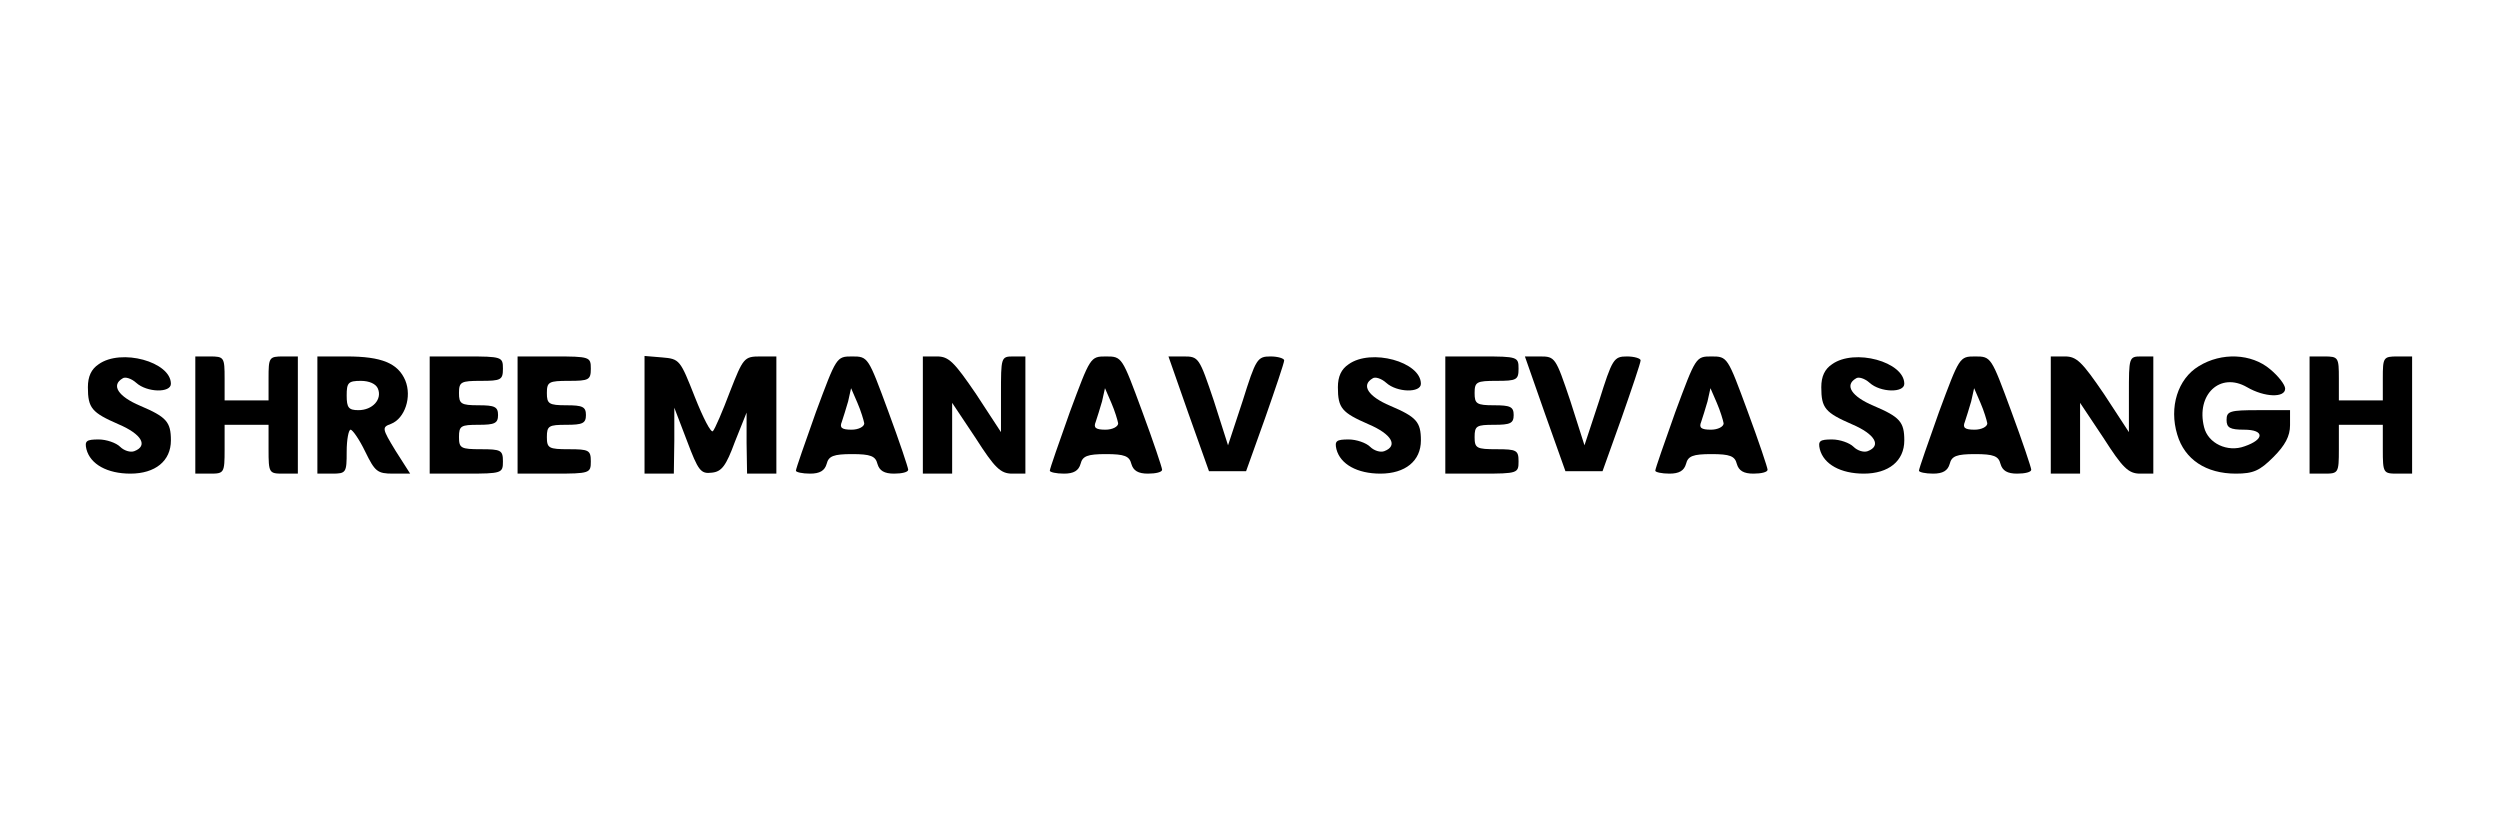 <?xml version="1.0" standalone="no"?>
<!DOCTYPE svg PUBLIC "-//W3C//DTD SVG 20010904//EN"
 "http://www.w3.org/TR/2001/REC-SVG-20010904/DTD/svg10.dtd">
<svg version="1.0" xmlns="http://www.w3.org/2000/svg"
 width="512pt" height="171pt" viewBox="0 0 512 171"
 preserveAspectRatio="xMidYMid meet">

<g transform="translate(0,171) scale(0.1,-0.1)"
fill="#000000" stroke="none">
<path d="M202 964 c-15 -10 -22 -25 -22 -47 0 -43 8 -52 63 -76 47 -20 61 -44
32 -55 -8 -3 -21 1 -29 9 -8 8 -28 15 -44 15 -25 0 -29 -3 -25 -20 8 -31 43
-50 90 -50 51 0 83 26 83 68 0 38 -9 48 -63 71 -45 19 -60 42 -36 56 5 4 18 0
28 -9 22 -20 71 -21 71 -2 0 45 -102 73 -148 40z"/>
<path d="M400 860 l0 -120 30 0 c29 0 30 1 30 50 l0 50 45 0 45 0 0 -50 c0
-49 1 -50 30 -50 l30 0 0 120 0 120 -30 0 c-29 0 -30 -2 -30 -45 l0 -45 -45 0
-45 0 0 45 c0 43 -1 45 -30 45 l-30 0 0 -120z"/>
<path d="M650 860 l0 -120 30 0 c29 0 30 2 30 45 0 25 4 45 8 45 4 0 18 -20
30 -45 20 -41 25 -45 57 -45 l35 0 -30 47 c-28 46 -28 48 -9 55 28 11 43 55
29 89 -15 35 -48 49 -120 49 l-60 0 0 -120z m124 54 c9 -22 -11 -44 -40 -44
-20 0 -24 5 -24 30 0 26 3 30 29 30 17 0 31 -6 35 -16z"/>
<path d="M880 860 l0 -120 75 0 c73 0 75 1 75 25 0 23 -4 25 -45 25 -41 0 -45
2 -45 25 0 23 4 25 40 25 33 0 40 3 40 20 0 17 -7 20 -40 20 -36 0 -40 3 -40
25 0 23 4 25 45 25 41 0 45 2 45 25 0 24 -2 25 -75 25 l-75 0 0 -120z"/>
<path d="M1060 860 l0 -120 75 0 c73 0 75 1 75 25 0 23 -4 25 -45 25 -41 0
-45 2 -45 25 0 23 4 25 40 25 33 0 40 3 40 20 0 17 -7 20 -40 20 -36 0 -40 3
-40 25 0 23 4 25 45 25 41 0 45 2 45 25 0 24 -2 25 -75 25 l-75 0 0 -120z"/>
<path d="M1320 861 l0 -121 30 0 30 0 1 68 0 67 26 -68 c23 -61 28 -68 51 -65
20 2 29 14 47 63 l24 60 0 -62 1 -63 30 0 30 0 0 120 0 120 -33 0 c-33 0 -35
-3 -62 -72 -15 -40 -31 -77 -35 -81 -4 -4 -20 27 -37 70 -30 76 -31 78 -67 81
l-36 3 0 -120z"/>
<path d="M1671 866 c-22 -62 -41 -116 -41 -120 0 -3 13 -6 29 -6 20 0 30 6 34
20 4 16 14 20 52 20 38 0 48 -4 52 -20 4 -14 14 -20 34 -20 16 0 29 3 29 8 0
4 -18 58 -41 120 -41 111 -41 112 -74 112 -32 0 -32 -1 -74 -114z m99 -23 c0
-7 -12 -13 -26 -13 -20 0 -25 4 -20 16 3 9 9 28 13 42 l6 27 13 -30 c7 -16 13
-36 14 -42z"/>
<path d="M1890 860 l0 -120 30 0 30 0 0 73 0 72 48 -72 c39 -61 51 -73 75 -73
l27 0 0 120 0 120 -25 0 c-25 0 -25 -2 -25 -77 l0 -78 -51 78 c-45 66 -56 77
-80 77 l-29 0 0 -120z"/>
<path d="M2191 866 c-22 -62 -41 -116 -41 -120 0 -3 13 -6 29 -6 20 0 30 6 34
20 4 16 14 20 52 20 38 0 48 -4 52 -20 4 -14 14 -20 34 -20 16 0 29 3 29 8 0
4 -18 58 -41 120 -41 111 -41 112 -74 112 -32 0 -32 -1 -74 -114z m99 -23 c0
-7 -12 -13 -26 -13 -20 0 -25 4 -20 16 3 9 9 28 13 42 l6 27 13 -30 c7 -16 13
-36 14 -42z"/>
<path d="M2434 863 l42 -118 38 0 38 0 39 109 c21 60 39 113 39 118 0 4 -13 8
-28 8 -27 0 -30 -5 -57 -91 l-30 -91 -29 91 c-30 89 -31 91 -62 91 l-31 0 41
-117z"/>
<path d="M2762 964 c-15 -10 -22 -25 -22 -47 0 -43 8 -52 63 -76 47 -20 61
-44 32 -55 -8 -3 -21 1 -29 9 -8 8 -28 15 -44 15 -25 0 -29 -3 -25 -20 8 -31
43 -50 90 -50 51 0 83 26 83 68 0 38 -9 48 -63 71 -45 19 -60 42 -36 56 5 4
18 0 28 -9 22 -20 71 -21 71 -2 0 45 -102 73 -148 40z"/>
<path d="M2960 860 l0 -120 75 0 c73 0 75 1 75 25 0 23 -4 25 -45 25 -41 0
-45 2 -45 25 0 23 4 25 40 25 33 0 40 3 40 20 0 17 -7 20 -40 20 -36 0 -40 3
-40 25 0 23 4 25 45 25 41 0 45 2 45 25 0 24 -2 25 -75 25 l-75 0 0 -120z"/>
<path d="M3164 863 l42 -118 38 0 38 0 39 109 c21 60 39 113 39 118 0 4 -13 8
-28 8 -27 0 -30 -5 -57 -91 l-30 -91 -29 91 c-30 89 -31 91 -62 91 l-31 0 41
-117z"/>
<path d="M3431 866 c-22 -62 -41 -116 -41 -120 0 -3 13 -6 29 -6 20 0 30 6 34
20 4 16 14 20 52 20 38 0 48 -4 52 -20 4 -14 14 -20 34 -20 16 0 29 3 29 8 0
4 -18 58 -41 120 -41 111 -41 112 -74 112 -32 0 -32 -1 -74 -114z m99 -23 c0
-7 -12 -13 -26 -13 -20 0 -25 4 -20 16 3 9 9 28 13 42 l6 27 13 -30 c7 -16 13
-36 14 -42z"/>
<path d="M3752 964 c-15 -10 -22 -25 -22 -47 0 -43 8 -52 63 -76 47 -20 61
-44 32 -55 -8 -3 -21 1 -29 9 -8 8 -28 15 -44 15 -25 0 -29 -3 -25 -20 8 -31
43 -50 90 -50 51 0 83 26 83 68 0 38 -9 48 -63 71 -45 19 -60 42 -36 56 5 4
18 0 28 -9 22 -20 71 -21 71 -2 0 45 -102 73 -148 40z"/>
<path d="M3971 866 c-22 -62 -41 -116 -41 -120 0 -3 13 -6 29 -6 20 0 30 6 34
20 4 16 14 20 52 20 38 0 48 -4 52 -20 4 -14 14 -20 34 -20 16 0 29 3 29 8 0
4 -18 58 -41 120 -41 111 -41 112 -74 112 -32 0 -32 -1 -74 -114z m99 -23 c0
-7 -12 -13 -26 -13 -20 0 -25 4 -20 16 3 9 9 28 13 42 l6 27 13 -30 c7 -16 13
-36 14 -42z"/>
<path d="M4200 860 l0 -120 30 0 30 0 0 73 0 72 48 -72 c39 -61 51 -73 75 -73
l27 0 0 120 0 120 -25 0 c-25 0 -25 -2 -25 -77 l0 -78 -51 78 c-45 66 -56 77
-80 77 l-29 0 0 -120z"/>
<path d="M4503 960 c-43 -26 -61 -84 -44 -140 15 -51 59 -80 120 -80 36 0 49
6 77 34 24 24 34 43 34 65 l0 31 -65 0 c-58 0 -65 -2 -65 -20 0 -16 7 -20 36
-20 42 0 42 -20 1 -34 -35 -13 -75 6 -83 39 -17 67 33 114 88 82 36 -21 78
-22 78 -3 0 8 -14 26 -31 40 -38 32 -99 35 -146 6z"/>
<path d="M4730 860 l0 -120 30 0 c29 0 30 1 30 50 l0 50 45 0 45 0 0 -50 c0
-49 1 -50 30 -50 l30 0 0 120 0 120 -30 0 c-29 0 -30 -2 -30 -45 l0 -45 -45 0
-45 0 0 45 c0 43 -1 45 -30 45 l-30 0 0 -120z"/>
</g>
</svg>
